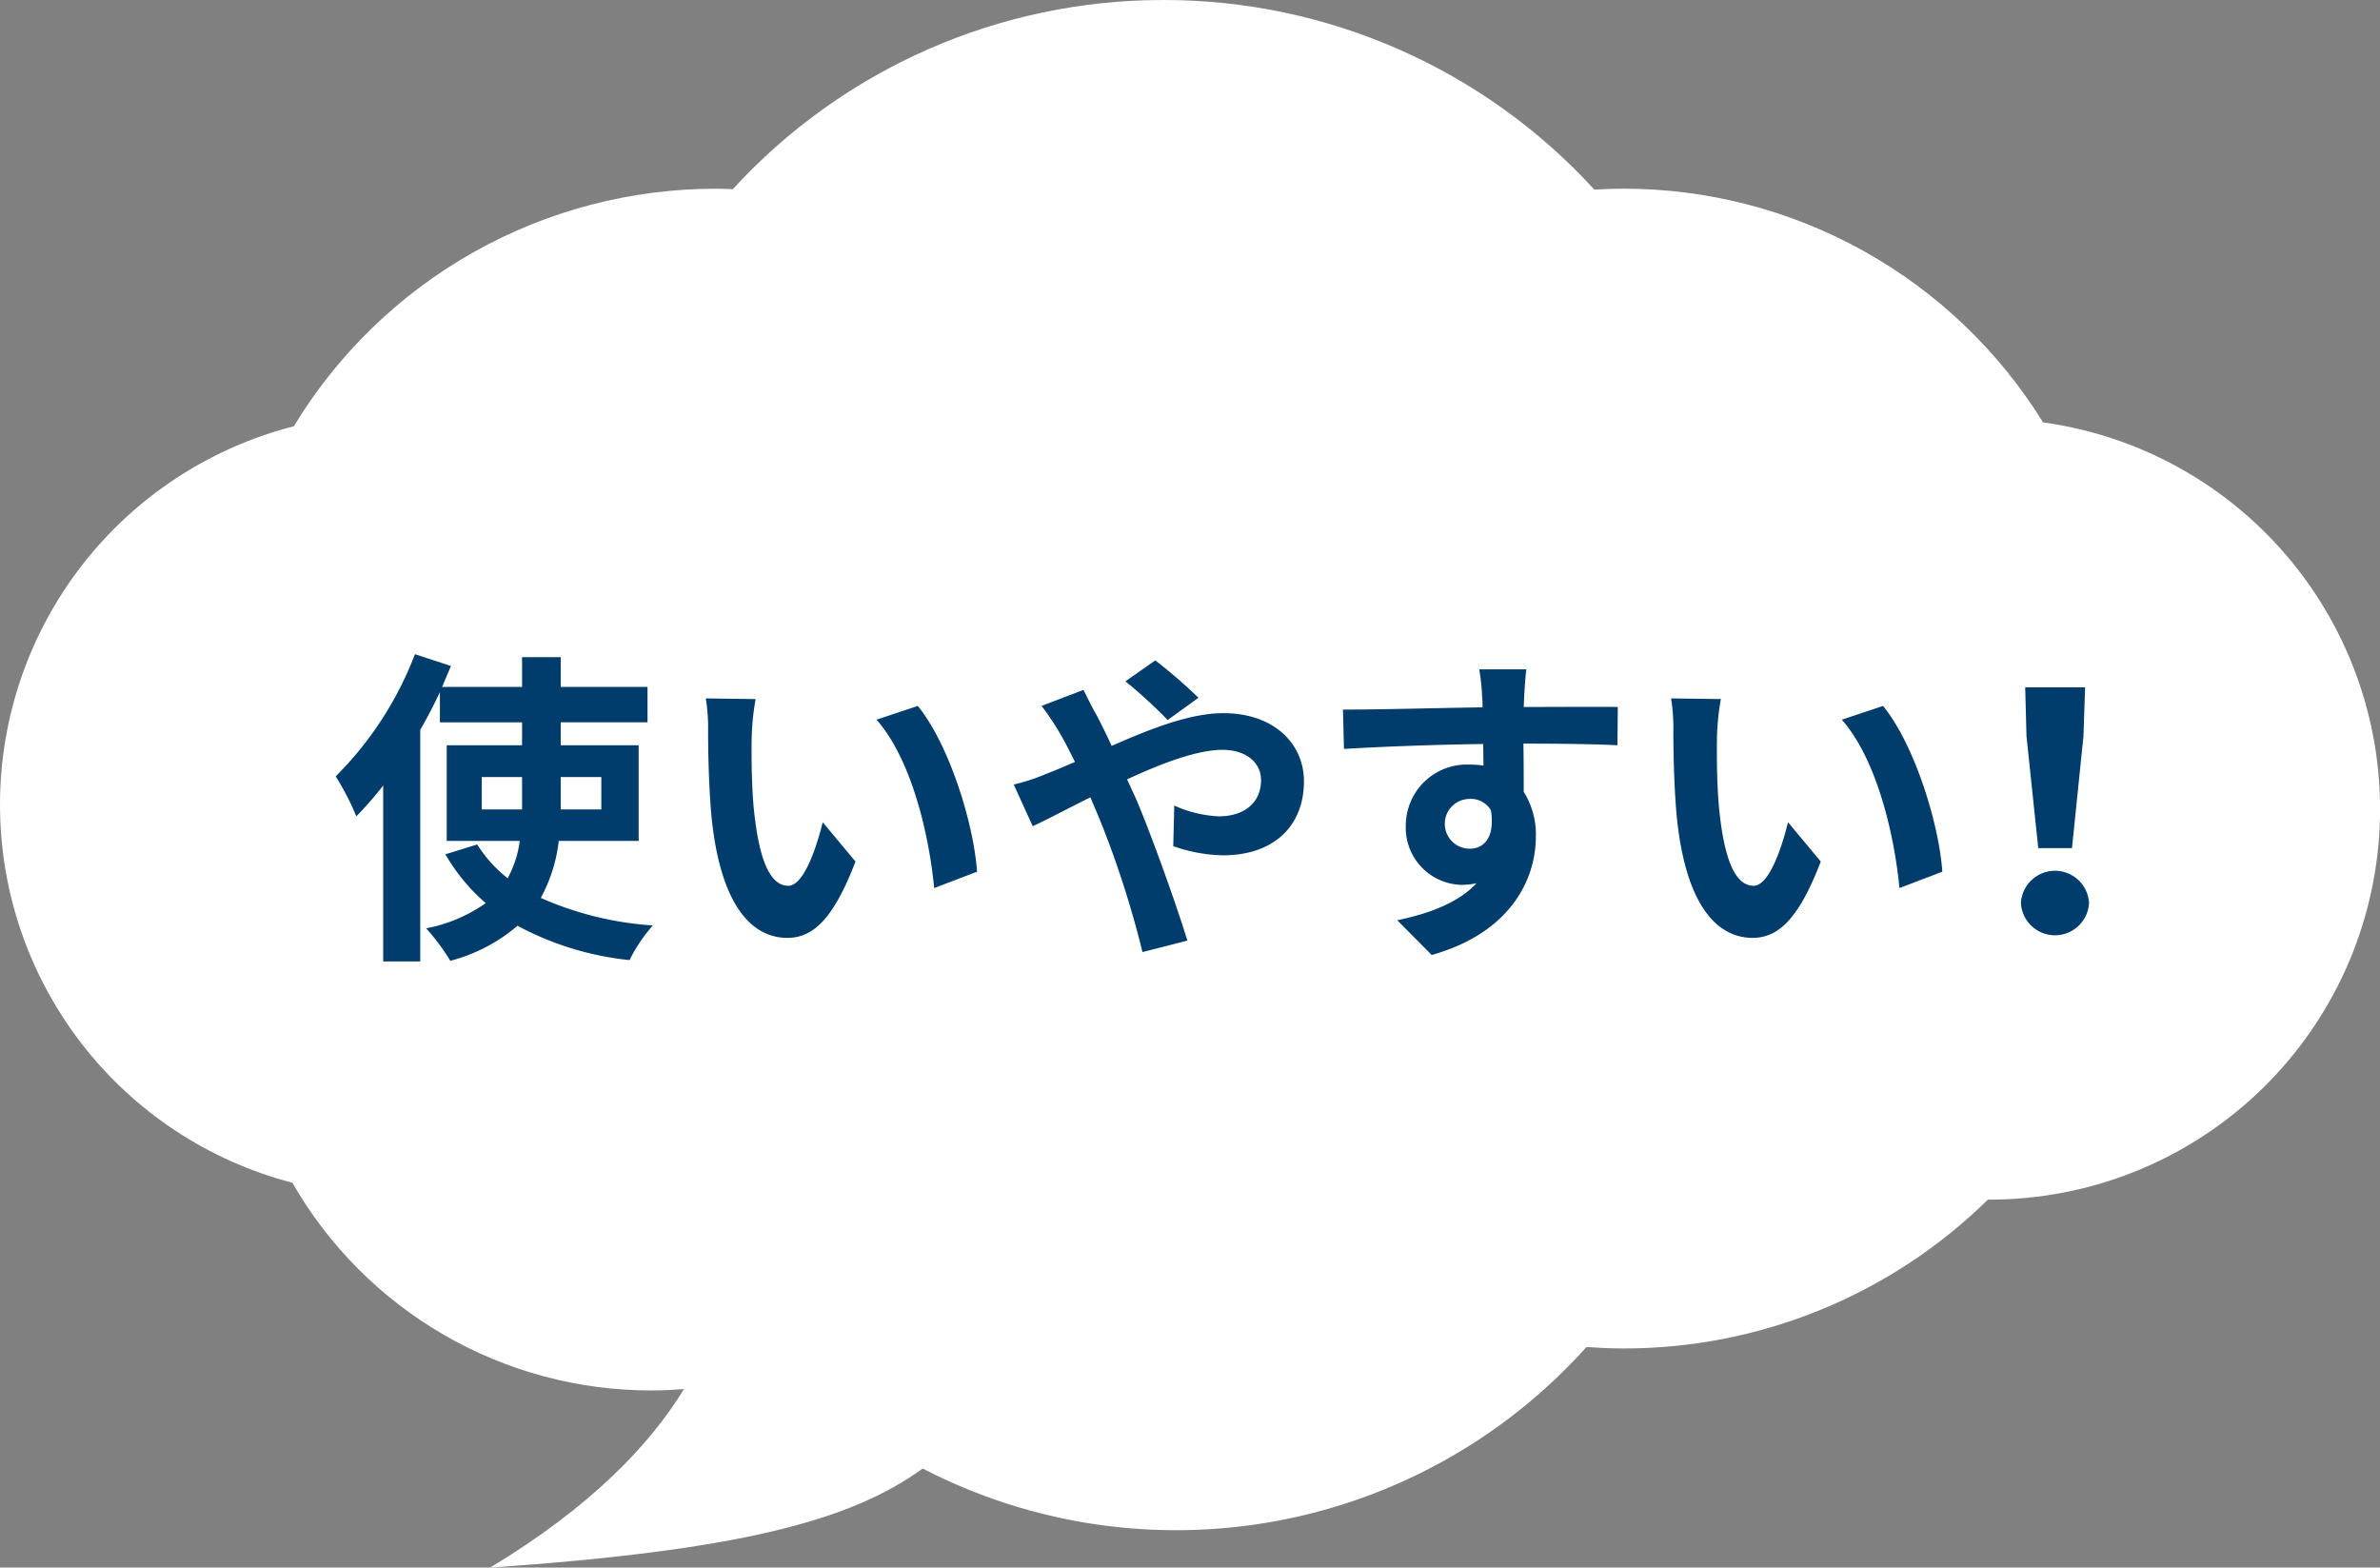 <svg xmlns="http://www.w3.org/2000/svg" xmlns:xlink="http://www.w3.org/1999/xlink" width="185.368" height="122.086" viewBox="0 0 185.368 122.086"><rect x="0" y="0" width="185.368" height="122.086" fill="#808080" stroke="none"/><defs><clipPath id="a"><path d="M90.607,0A45.419,45.419,0,0,0,57.073,14.733c-.439-.015-.877-.034-1.32-.034a38.421,38.421,0,0,0-32.868,18.5,30.421,30.421,0,0,0-.114,58.916,32.2,32.2,0,0,0,27.941,16.178c.863,0,1.715-.044,2.561-.111-2.609,4.278-7.177,9.129-15.1,13.908,19.255-1.331,28.022-3.6,33.69-7.717a42.936,42.936,0,0,0,51.7-9.464c.954.067,1.915.113,2.886.113a40.42,40.42,0,0,0,28.38-11.593c.043,0,.084,0,.127,0a30.41,30.41,0,0,0,4.169-60.534,38.413,38.413,0,0,0-32.676-18.2c-.762,0-1.519.029-2.27.073A45.422,45.422,0,0,0,90.607,0Z" fill="none"/></clipPath><linearGradient id="b" x1="0.082" y1="0.809" x2="0.086" y2="0.809" gradientUnits="objectBoundingBox"><stop offset="0" stop-color="#fff"/><stop offset="1" stop-color="#fff"/></linearGradient><clipPath id="c"><rect width="185.368" height="122.086" fill="none"/></clipPath></defs><g clip-path="url(#a)"><rect width="221.474" height="197.675" transform="translate(-52.409 29.746) rotate(-29.578)" fill="url(#b)"/></g><g clip-path="url(#c)"><path d="M43.518,65.492a12.05,12.05,0,0,1-1.4,4.439,25.589,25.589,0,0,0,8.725,2.144,12.523,12.523,0,0,0-1.811,2.7A23.415,23.415,0,0,1,40.305,72.1a13.116,13.116,0,0,1-5.231,2.73A16.608,16.608,0,0,0,33.187,72.3a11.77,11.77,0,0,0,4.642-1.965,14.651,14.651,0,0,1-3.137-3.8l2.475-.765A10.5,10.5,0,0,0,39.538,68.4a8.282,8.282,0,0,0,.944-2.909H34.793v-7.45h5.868V56.256h-6.4V53.91c-.458.968-.969,1.963-1.53,2.933V74.88H29.844V61.18a28.27,28.27,0,0,1-2.092,2.4,19.957,19.957,0,0,0-1.607-3.113,27.086,27.086,0,0,0,6.174-9.516l2.806.919c-.229.535-.459,1.071-.688,1.632h6.224V51.179h3.011V53.5h6.76v2.755h-6.76v1.786h6.071v7.45Zm-2.857-2.45V60.517H37.523v2.525Zm3.011-2.525v2.525h3.163V60.517Z" fill="#003d6c"/><path d="M58.544,57.506c-.025,1.633,0,3.547.154,5.358.357,3.648,1.122,6.123,2.7,6.123,1.2,0,2.194-2.959,2.679-4.95L66.632,67.1c-1.684,4.389-3.265,5.944-5.306,5.944-2.756,0-5.18-2.5-5.894-9.286-.23-2.322-.281-5.256-.281-6.812a14.651,14.651,0,0,0-.178-2.551l3.878.051a19.982,19.982,0,0,0-.307,3.061M76.1,67.89l-3.342,1.275c-.383-4.056-1.735-10-4.49-13.113l3.214-1.071c2.4,2.933,4.338,9.031,4.618,12.909" fill="#003d6c"/><path d="M84.388,53.73c.23.459.74,1.505,1.021,1.964.383.74.791,1.557,1.174,2.4,3.061-1.353,6.123-2.551,8.7-2.551,3.929,0,6.276,2.372,6.276,5.306,0,3.546-2.424,5.766-6.3,5.766a12.192,12.192,0,0,1-3.878-.715l.076-3.163a9.333,9.333,0,0,0,3.47.842c1.939,0,3.291-1.021,3.291-2.832,0-1.3-1.1-2.347-3.01-2.347-1.965,0-4.72,1.046-7.425,2.3l.715,1.556c1.174,2.756,3.113,8.164,3.98,11l-3.495.893a76.3,76.3,0,0,0-3.393-10.486L84.924,62.1c-1.811.893-3.418,1.76-4.49,2.246L78.954,61.1a14.969,14.969,0,0,0,2.5-.816c.74-.281,1.506-.612,2.271-.944-.383-.766-.74-1.48-1.123-2.143a20.906,20.906,0,0,0-1.479-2.22Zm6.557,2.347a36.526,36.526,0,0,0-3.291-3.011l2.322-1.633a38.7,38.7,0,0,1,3.367,2.91Z" fill="#003d6c"/><path d="M125.973,58.042c-1.53-.077-3.9-.127-7.322-.127.025,1.275.025,2.653.025,3.751a6.223,6.223,0,0,1,.944,3.5c0,3.291-1.939,7.474-8.112,9.21l-2.68-2.705c2.552-.536,4.771-1.377,6.175-2.883a5.423,5.423,0,0,1-1.148.128,4.451,4.451,0,0,1-4.363-4.644,4.758,4.758,0,0,1,5.051-4.72,5.942,5.942,0,0,1,1,.078l-.025-1.685c-3.827.052-7.731.2-10.843.383l-.077-3.062c2.883,0,7.476-.127,10.869-.178a6.344,6.344,0,0,0-.026-.765,17.1,17.1,0,0,0-.229-2.194h3.674c-.077.408-.153,1.759-.179,2.167,0,.2-.026.46-.026.766,2.552,0,6-.025,7.323,0ZM114.467,66.1c1.046,0,1.99-.791,1.658-2.984a1.8,1.8,0,0,0-1.658-.894,1.939,1.939,0,1,0,0,3.878" fill="#003d6c"/><path d="M133.728,57.506c-.025,1.633,0,3.547.154,5.358.357,3.648,1.122,6.123,2.7,6.123,1.2,0,2.194-2.959,2.679-4.95l2.551,3.062c-1.684,4.389-3.265,5.944-5.306,5.944-2.756,0-5.18-2.5-5.894-9.286-.23-2.322-.281-5.256-.281-6.812a14.651,14.651,0,0,0-.178-2.551l3.878.051a19.982,19.982,0,0,0-.307,3.061M151.281,67.89l-3.342,1.275c-.383-4.056-1.735-10-4.49-13.113l3.214-1.071c2.4,2.933,4.338,9.031,4.618,12.909" fill="#003d6c"/><path d="M157.4,70.339a2.657,2.657,0,0,1,5.307,0,2.658,2.658,0,0,1-5.307,0m.434-13.012-.1-3.8H162.4l-.128,3.8-.893,8.726h-2.628Z" fill="#003d6c"/></g></svg>